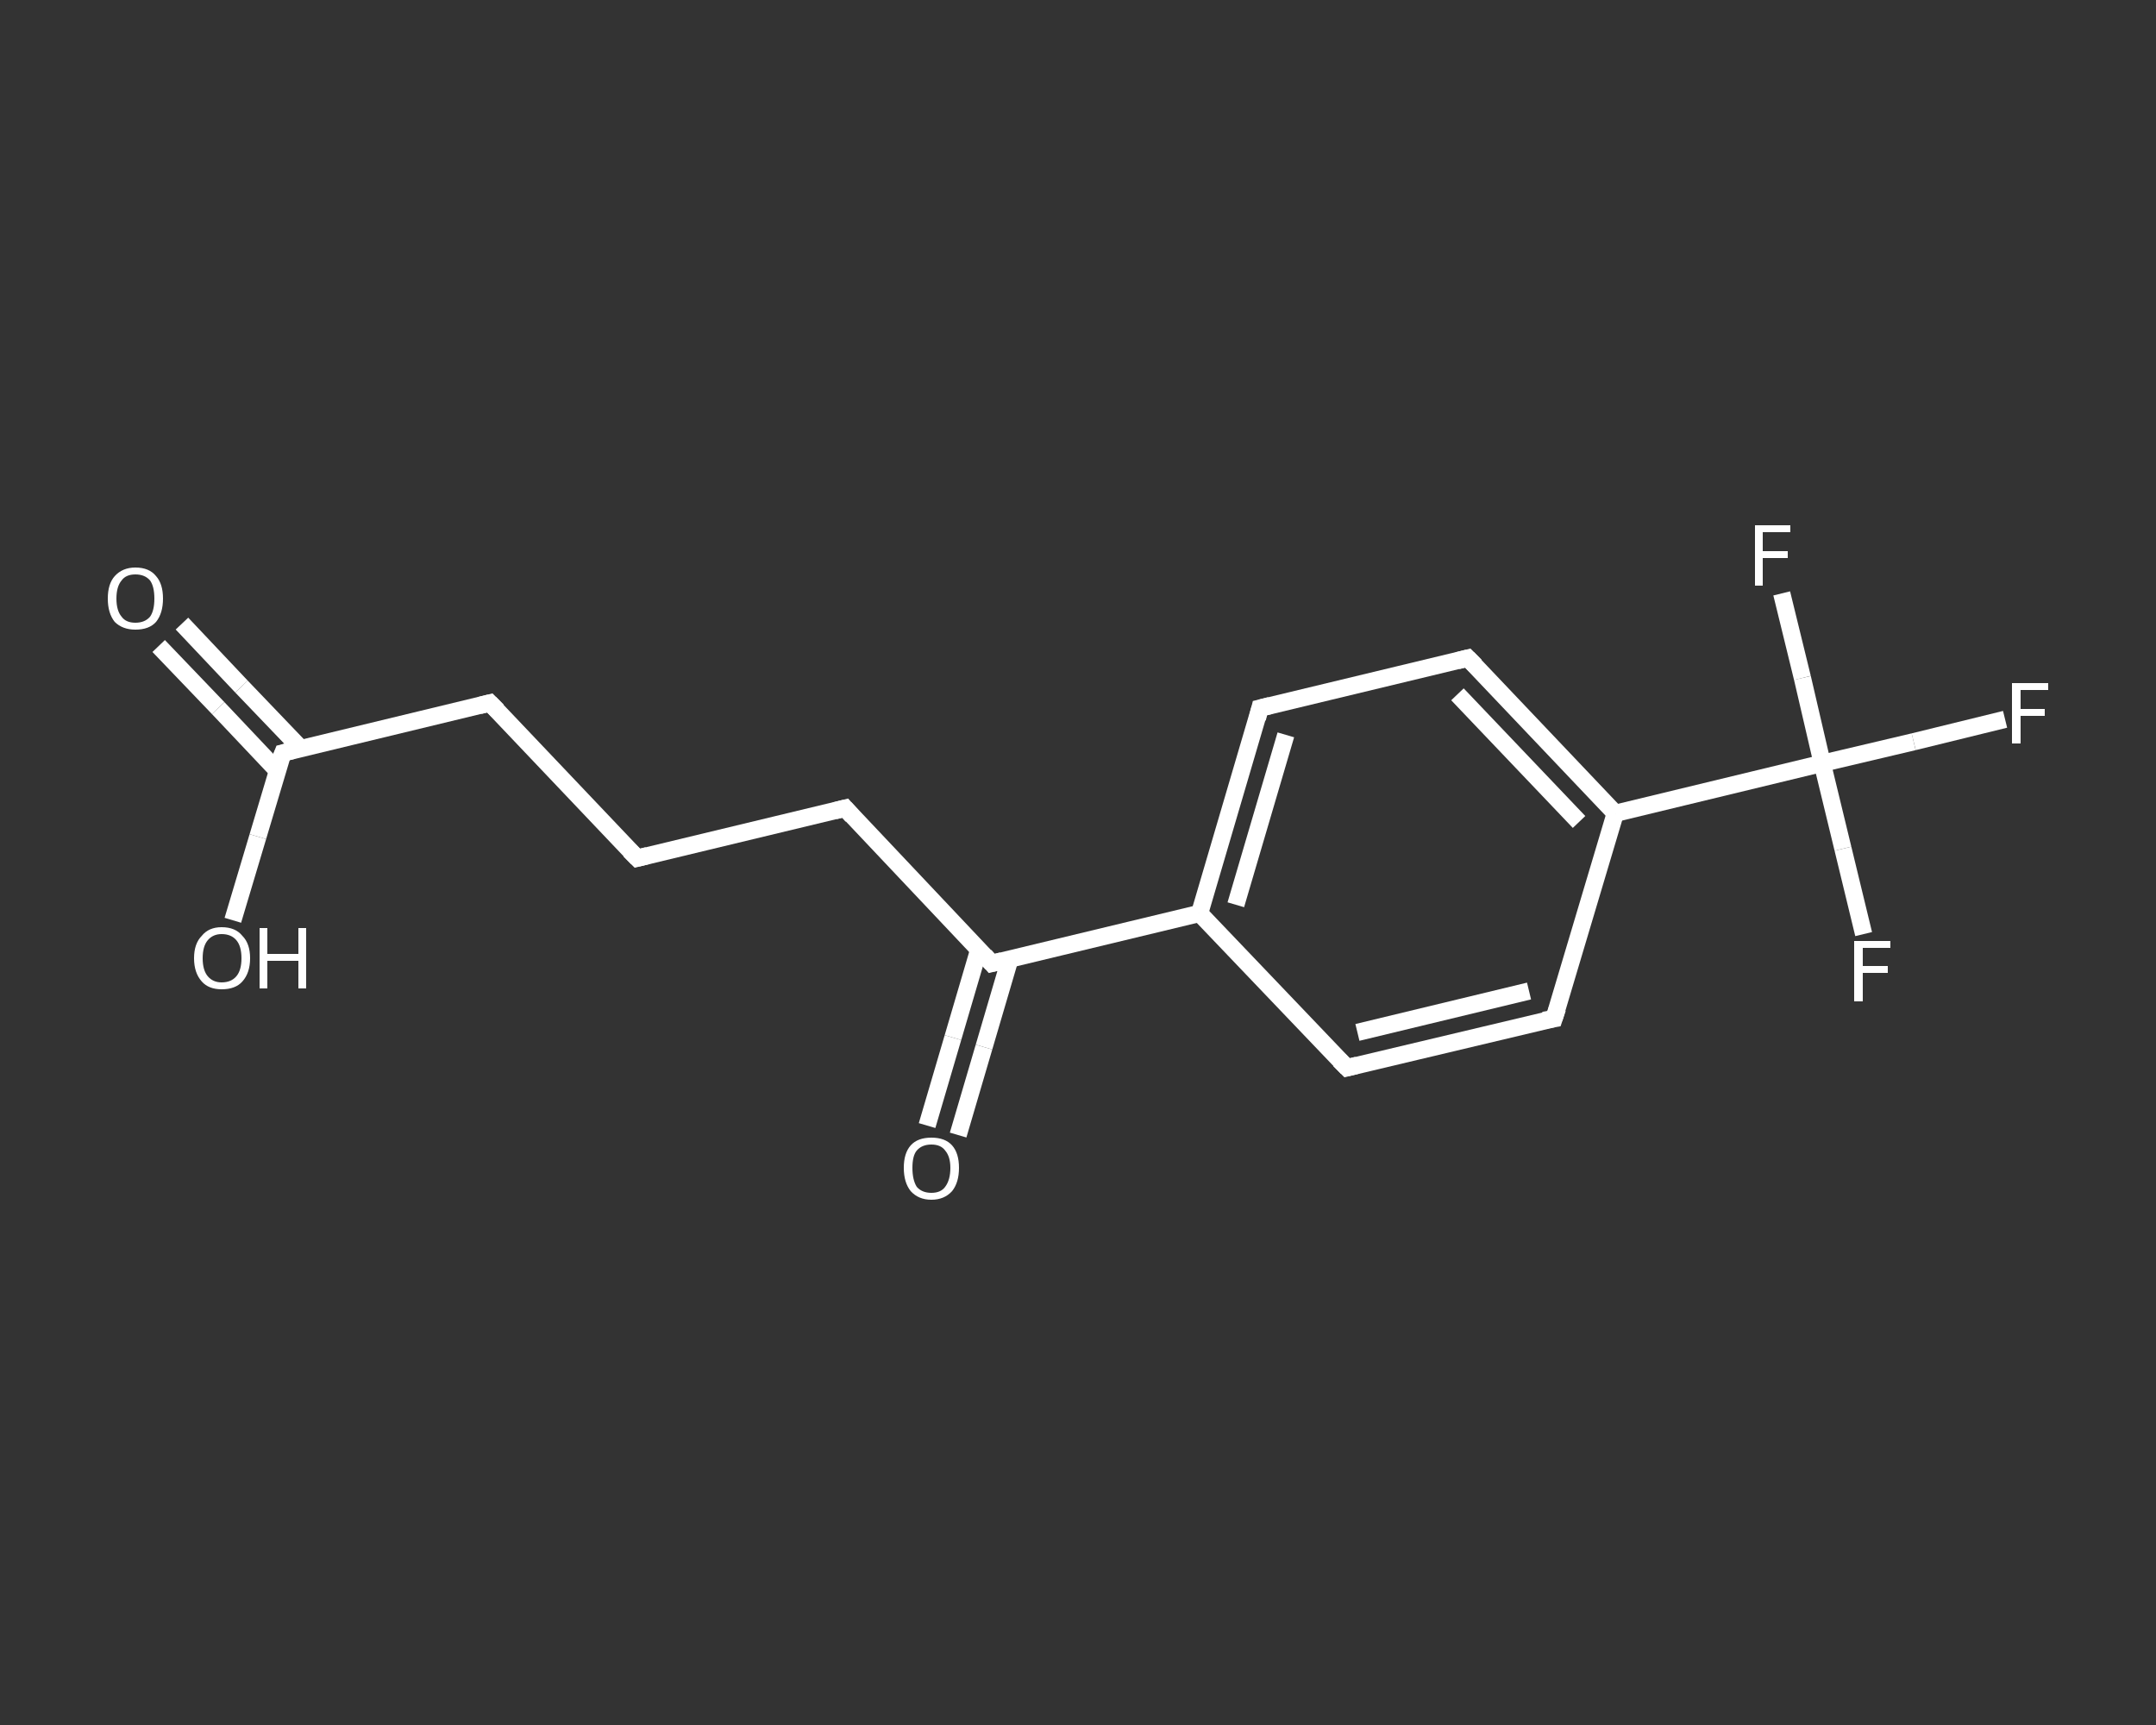 <?xml version='1.0' encoding='iso-8859-1'?>
<svg version='1.1' baseProfile='full'
              xmlns='http://www.w3.org/2000/svg'
                      xmlns:rdkit='http://www.rdkit.org/xml'
                      xmlns:xlink='http://www.w3.org/1999/xlink'
                  xml:space='preserve'
width='250px' height='200px' viewBox='0 0 250 200'>
<rect x="0" y="0" width="250" height="200" fill="#333333" stroke="none"/>
<!-- END OF HEADER -->
<rect style='opacity:1.0;fill:transparent;stroke:none' width='250.0' height='200.0' x='0.0' y='0.0'> </rect>
<path class='bond-0 atom-0 atom-1' d='M 21.1,72.3 L 28.0,79.6' style='fill:none;fill-rule:evenodd;stroke:#FFFFFF;stroke-width:2.0px;stroke-linecap:butt;stroke-linejoin:miter;stroke-opacity:1' />
<path class='bond-0 atom-0 atom-1' d='M 28.0,79.6 L 34.9,86.8' style='fill:none;fill-rule:evenodd;stroke:#FFFFFF;stroke-width:2.0px;stroke-linecap:butt;stroke-linejoin:miter;stroke-opacity:1' />
<path class='bond-0 atom-0 atom-1' d='M 18.4,74.9 L 25.3,82.1' style='fill:none;fill-rule:evenodd;stroke:#FFFFFF;stroke-width:2.0px;stroke-linecap:butt;stroke-linejoin:miter;stroke-opacity:1' />
<path class='bond-0 atom-0 atom-1' d='M 25.3,82.1 L 32.2,89.4' style='fill:none;fill-rule:evenodd;stroke:#FFFFFF;stroke-width:2.0px;stroke-linecap:butt;stroke-linejoin:miter;stroke-opacity:1' />
<path class='bond-1 atom-1 atom-2' d='M 32.8,87.3 L 29.9,97.0' style='fill:none;fill-rule:evenodd;stroke:#FFFFFF;stroke-width:2.0px;stroke-linecap:butt;stroke-linejoin:miter;stroke-opacity:1' />
<path class='bond-1 atom-1 atom-2' d='M 29.9,97.0 L 27.0,106.7' style='fill:none;fill-rule:evenodd;stroke:#FFFFFF;stroke-width:2.0px;stroke-linecap:butt;stroke-linejoin:miter;stroke-opacity:1' />
<path class='bond-2 atom-1 atom-3' d='M 32.8,87.3 L 56.8,81.5' style='fill:none;fill-rule:evenodd;stroke:#FFFFFF;stroke-width:2.0px;stroke-linecap:butt;stroke-linejoin:miter;stroke-opacity:1' />
<path class='bond-3 atom-3 atom-4' d='M 56.8,81.5 L 73.9,99.5' style='fill:none;fill-rule:evenodd;stroke:#FFFFFF;stroke-width:2.0px;stroke-linecap:butt;stroke-linejoin:miter;stroke-opacity:1' />
<path class='bond-4 atom-4 atom-5' d='M 73.9,99.5 L 98.0,93.7' style='fill:none;fill-rule:evenodd;stroke:#FFFFFF;stroke-width:2.0px;stroke-linecap:butt;stroke-linejoin:miter;stroke-opacity:1' />
<path class='bond-5 atom-5 atom-6' d='M 98.0,93.7 L 115.0,111.7' style='fill:none;fill-rule:evenodd;stroke:#FFFFFF;stroke-width:2.0px;stroke-linecap:butt;stroke-linejoin:miter;stroke-opacity:1' />
<path class='bond-6 atom-6 atom-7' d='M 113.5,110.1 L 110.5,120.3' style='fill:none;fill-rule:evenodd;stroke:#FFFFFF;stroke-width:2.0px;stroke-linecap:butt;stroke-linejoin:miter;stroke-opacity:1' />
<path class='bond-6 atom-6 atom-7' d='M 110.5,120.3 L 107.5,130.5' style='fill:none;fill-rule:evenodd;stroke:#FFFFFF;stroke-width:2.0px;stroke-linecap:butt;stroke-linejoin:miter;stroke-opacity:1' />
<path class='bond-6 atom-6 atom-7' d='M 117.1,111.2 L 114.1,121.4' style='fill:none;fill-rule:evenodd;stroke:#FFFFFF;stroke-width:2.0px;stroke-linecap:butt;stroke-linejoin:miter;stroke-opacity:1' />
<path class='bond-6 atom-6 atom-7' d='M 114.1,121.4 L 111.1,131.6' style='fill:none;fill-rule:evenodd;stroke:#FFFFFF;stroke-width:2.0px;stroke-linecap:butt;stroke-linejoin:miter;stroke-opacity:1' />
<path class='bond-7 atom-6 atom-8' d='M 115.0,111.7 L 139.1,105.9' style='fill:none;fill-rule:evenodd;stroke:#FFFFFF;stroke-width:2.0px;stroke-linecap:butt;stroke-linejoin:miter;stroke-opacity:1' />
<path class='bond-8 atom-8 atom-9' d='M 139.1,105.9 L 146.1,82.1' style='fill:none;fill-rule:evenodd;stroke:#FFFFFF;stroke-width:2.0px;stroke-linecap:butt;stroke-linejoin:miter;stroke-opacity:1' />
<path class='bond-8 atom-8 atom-9' d='M 143.3,104.9 L 149.1,85.2' style='fill:none;fill-rule:evenodd;stroke:#FFFFFF;stroke-width:2.0px;stroke-linecap:butt;stroke-linejoin:miter;stroke-opacity:1' />
<path class='bond-9 atom-9 atom-10' d='M 146.1,82.1 L 170.2,76.3' style='fill:none;fill-rule:evenodd;stroke:#FFFFFF;stroke-width:2.0px;stroke-linecap:butt;stroke-linejoin:miter;stroke-opacity:1' />
<path class='bond-10 atom-10 atom-11' d='M 170.2,76.3 L 187.3,94.3' style='fill:none;fill-rule:evenodd;stroke:#FFFFFF;stroke-width:2.0px;stroke-linecap:butt;stroke-linejoin:miter;stroke-opacity:1' />
<path class='bond-10 atom-10 atom-11' d='M 169.0,80.5 L 183.1,95.3' style='fill:none;fill-rule:evenodd;stroke:#FFFFFF;stroke-width:2.0px;stroke-linecap:butt;stroke-linejoin:miter;stroke-opacity:1' />
<path class='bond-11 atom-11 atom-12' d='M 187.3,94.3 L 211.3,88.5' style='fill:none;fill-rule:evenodd;stroke:#FFFFFF;stroke-width:2.0px;stroke-linecap:butt;stroke-linejoin:miter;stroke-opacity:1' />
<path class='bond-12 atom-12 atom-13' d='M 211.3,88.5 L 221.9,86.0' style='fill:none;fill-rule:evenodd;stroke:#FFFFFF;stroke-width:2.0px;stroke-linecap:butt;stroke-linejoin:miter;stroke-opacity:1' />
<path class='bond-12 atom-12 atom-13' d='M 221.9,86.0 L 232.5,83.4' style='fill:none;fill-rule:evenodd;stroke:#FFFFFF;stroke-width:2.0px;stroke-linecap:butt;stroke-linejoin:miter;stroke-opacity:1' />
<path class='bond-13 atom-12 atom-14' d='M 211.3,88.5 L 213.7,98.4' style='fill:none;fill-rule:evenodd;stroke:#FFFFFF;stroke-width:2.0px;stroke-linecap:butt;stroke-linejoin:miter;stroke-opacity:1' />
<path class='bond-13 atom-12 atom-14' d='M 213.7,98.4 L 216.1,108.3' style='fill:none;fill-rule:evenodd;stroke:#FFFFFF;stroke-width:2.0px;stroke-linecap:butt;stroke-linejoin:miter;stroke-opacity:1' />
<path class='bond-14 atom-12 atom-15' d='M 211.3,88.5 L 209.0,78.6' style='fill:none;fill-rule:evenodd;stroke:#FFFFFF;stroke-width:2.0px;stroke-linecap:butt;stroke-linejoin:miter;stroke-opacity:1' />
<path class='bond-14 atom-12 atom-15' d='M 209.0,78.6 L 206.6,68.8' style='fill:none;fill-rule:evenodd;stroke:#FFFFFF;stroke-width:2.0px;stroke-linecap:butt;stroke-linejoin:miter;stroke-opacity:1' />
<path class='bond-15 atom-11 atom-16' d='M 187.3,94.3 L 180.2,118.1' style='fill:none;fill-rule:evenodd;stroke:#FFFFFF;stroke-width:2.0px;stroke-linecap:butt;stroke-linejoin:miter;stroke-opacity:1' />
<path class='bond-16 atom-16 atom-17' d='M 180.2,118.1 L 156.2,123.8' style='fill:none;fill-rule:evenodd;stroke:#FFFFFF;stroke-width:2.0px;stroke-linecap:butt;stroke-linejoin:miter;stroke-opacity:1' />
<path class='bond-16 atom-16 atom-17' d='M 177.3,114.9 L 157.4,119.7' style='fill:none;fill-rule:evenodd;stroke:#FFFFFF;stroke-width:2.0px;stroke-linecap:butt;stroke-linejoin:miter;stroke-opacity:1' />
<path class='bond-17 atom-17 atom-8' d='M 156.2,123.8 L 139.1,105.9' style='fill:none;fill-rule:evenodd;stroke:#FFFFFF;stroke-width:2.0px;stroke-linecap:butt;stroke-linejoin:miter;stroke-opacity:1' />
<path d='M 32.6,87.8 L 32.8,87.3 L 34.0,87.0' style='fill:none;stroke:#FFFFFF;stroke-width:2.0px;stroke-linecap:butt;stroke-linejoin:miter;stroke-opacity:1;' />
<path d='M 55.6,81.8 L 56.8,81.5 L 57.7,82.4' style='fill:none;stroke:#FFFFFF;stroke-width:2.0px;stroke-linecap:butt;stroke-linejoin:miter;stroke-opacity:1;' />
<path d='M 73.0,98.6 L 73.9,99.5 L 75.1,99.2' style='fill:none;stroke:#FFFFFF;stroke-width:2.0px;stroke-linecap:butt;stroke-linejoin:miter;stroke-opacity:1;' />
<path d='M 96.8,94.0 L 98.0,93.7 L 98.8,94.6' style='fill:none;stroke:#FFFFFF;stroke-width:2.0px;stroke-linecap:butt;stroke-linejoin:miter;stroke-opacity:1;' />
<path d='M 114.2,110.8 L 115.0,111.7 L 116.2,111.4' style='fill:none;stroke:#FFFFFF;stroke-width:2.0px;stroke-linecap:butt;stroke-linejoin:miter;stroke-opacity:1;' />
<path d='M 145.8,83.3 L 146.1,82.1 L 147.3,81.8' style='fill:none;stroke:#FFFFFF;stroke-width:2.0px;stroke-linecap:butt;stroke-linejoin:miter;stroke-opacity:1;' />
<path d='M 169.0,76.6 L 170.2,76.3 L 171.1,77.2' style='fill:none;stroke:#FFFFFF;stroke-width:2.0px;stroke-linecap:butt;stroke-linejoin:miter;stroke-opacity:1;' />
<path d='M 180.6,116.9 L 180.2,118.1 L 179.0,118.3' style='fill:none;stroke:#FFFFFF;stroke-width:2.0px;stroke-linecap:butt;stroke-linejoin:miter;stroke-opacity:1;' />
<path d='M 157.4,123.5 L 156.2,123.8 L 155.3,122.9' style='fill:none;stroke:#FFFFFF;stroke-width:2.0px;stroke-linecap:butt;stroke-linejoin:miter;stroke-opacity:1;' />
<path class='atom-0' d='M 12.5 69.4
Q 12.5 67.7, 13.3 66.8
Q 14.2 65.8, 15.7 65.8
Q 17.3 65.8, 18.1 66.8
Q 18.9 67.7, 18.9 69.4
Q 18.9 71.1, 18.1 72.1
Q 17.3 73.0, 15.7 73.0
Q 14.2 73.0, 13.3 72.1
Q 12.5 71.1, 12.5 69.4
M 15.7 72.2
Q 16.8 72.2, 17.4 71.5
Q 17.9 70.8, 17.9 69.4
Q 17.9 68.0, 17.4 67.3
Q 16.8 66.6, 15.7 66.6
Q 14.6 66.6, 14.1 67.3
Q 13.5 68.0, 13.5 69.4
Q 13.5 70.8, 14.1 71.5
Q 14.6 72.2, 15.7 72.2
' fill='#FFFFFF'/>
<path class='atom-2' d='M 22.5 111.1
Q 22.5 109.4, 23.4 108.5
Q 24.2 107.5, 25.7 107.5
Q 27.3 107.5, 28.1 108.5
Q 29.0 109.4, 29.0 111.1
Q 29.0 112.8, 28.1 113.8
Q 27.3 114.7, 25.7 114.7
Q 24.2 114.7, 23.4 113.8
Q 22.5 112.8, 22.5 111.1
M 25.7 113.9
Q 26.8 113.9, 27.4 113.2
Q 28.0 112.5, 28.0 111.1
Q 28.0 109.7, 27.4 109.0
Q 26.8 108.3, 25.7 108.3
Q 24.7 108.3, 24.1 109.0
Q 23.5 109.7, 23.5 111.1
Q 23.5 112.5, 24.1 113.2
Q 24.7 113.9, 25.7 113.9
' fill='#FFFFFF'/>
<path class='atom-2' d='M 30.1 107.6
L 31.0 107.6
L 31.0 110.6
L 34.6 110.6
L 34.6 107.6
L 35.5 107.6
L 35.5 114.6
L 34.6 114.6
L 34.6 111.4
L 31.0 111.4
L 31.0 114.6
L 30.1 114.6
L 30.1 107.6
' fill='#FFFFFF'/>
<path class='atom-7' d='M 104.8 135.4
Q 104.8 133.7, 105.6 132.8
Q 106.4 131.9, 108.0 131.9
Q 109.6 131.9, 110.4 132.8
Q 111.2 133.7, 111.2 135.4
Q 111.2 137.1, 110.4 138.1
Q 109.5 139.1, 108.0 139.1
Q 106.5 139.1, 105.6 138.1
Q 104.8 137.1, 104.8 135.4
M 108.0 138.3
Q 109.1 138.3, 109.6 137.6
Q 110.2 136.8, 110.2 135.4
Q 110.2 134.1, 109.6 133.4
Q 109.1 132.7, 108.0 132.7
Q 106.9 132.7, 106.3 133.4
Q 105.8 134.0, 105.8 135.4
Q 105.8 136.8, 106.3 137.6
Q 106.9 138.3, 108.0 138.3
' fill='#FFFFFF'/>
<path class='atom-13' d='M 233.3 79.2
L 237.5 79.2
L 237.5 80.0
L 234.3 80.0
L 234.3 82.2
L 237.1 82.2
L 237.1 83.0
L 234.3 83.0
L 234.3 86.2
L 233.3 86.2
L 233.3 79.2
' fill='#FFFFFF'/>
<path class='atom-14' d='M 215.0 109.1
L 219.2 109.1
L 219.2 109.9
L 216.0 109.9
L 216.0 112.0
L 218.9 112.0
L 218.9 112.8
L 216.0 112.8
L 216.0 116.1
L 215.0 116.1
L 215.0 109.1
' fill='#FFFFFF'/>
<path class='atom-15' d='M 203.5 60.9
L 207.6 60.9
L 207.6 61.7
L 204.4 61.7
L 204.4 63.9
L 207.3 63.9
L 207.3 64.7
L 204.4 64.7
L 204.4 67.9
L 203.5 67.9
L 203.5 60.9
' fill='#FFFFFF'/>
</svg>
